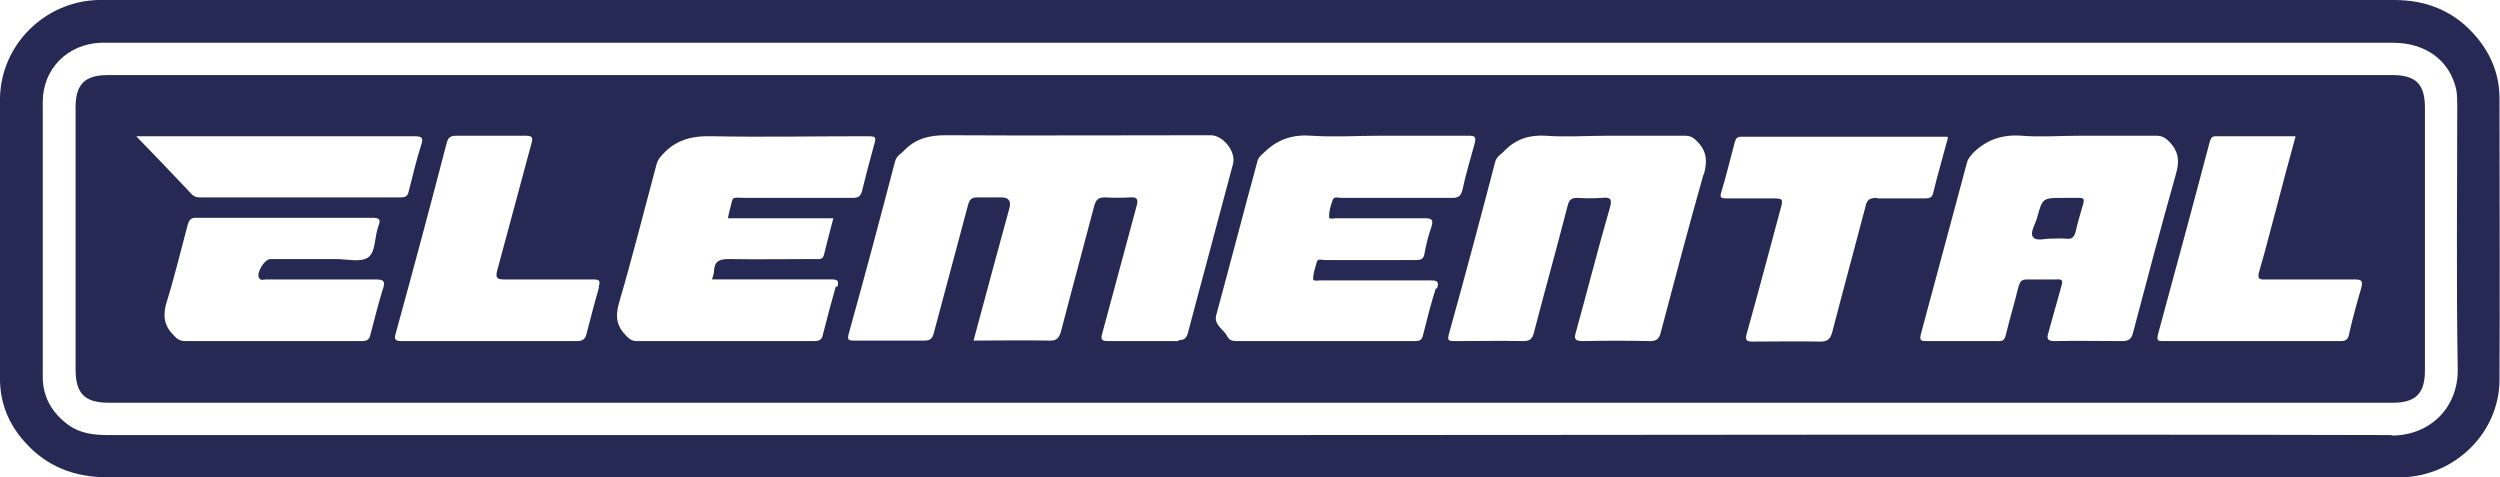 <?xml version="1.0" encoding="UTF-8"?>
<svg xmlns="http://www.w3.org/2000/svg" version="1.1" viewBox="0 0 502.8 96">
  <defs>
    <style>
      .cls-1 {
        fill: #252953;
      }
    </style>
  </defs>
  <!-- Generator: Adobe Illustrator 28.6.0, SVG Export Plug-In . SVG Version: 1.2.0 Build 709)  -->
  <g>
    <g id="Layer_1">
      <path class="cls-1" d="M502.7,19.8c0-4.6-1.6-8.7-4.5-12.2C493.9,2.4,488.3,0,481.5,0c-19.2,0-38.3,0-57.5,0-57.5,0-115,0-172.5,0-76.4,0-152.7,0-229.1,0-.9,0-1.8,0-2.7,0C9,.3.2,9,0,19.7,0,38.5,0,57.4,0,76.2c0,4.8,1.7,9,4.9,12.6,4.5,5.1,10.1,7.2,16.9,7.2,153,0,306.1,0,459.1,0,.7,0,1.4,0,2.2,0,10.7-.3,19.6-9,19.6-19.7.1-18.8,0-37.7,0-56.5ZM481,87.5c-76.5-.2-153.1,0-229.6,0s-153.1,0-229.6,0c-2.9,0-5.6-.3-8-2-3.3-2.4-5.2-5.6-5.2-9.7,0-18.4,0-36.8,0-55.3,0-6.6,4.9-11.6,11.6-11.9.5,0,1,0,1.4,0,153.2,0,306.4,0,459.7,0,6.6,0,11.4,3.6,12.7,9.4.2,1.1.2,2.3.2,3.4,0,17.6-.2,35.3.1,52.9.1,7.6-5.5,13.3-13.3,13.3Z"/>
      <path class="cls-1" d="M481.1,15.1c-153.1,0-306.3,0-459.4,0-4.7,0-6.5,1.9-6.5,6.5,0,17.5,0,35,0,52.6,0,5,1.8,6.8,6.8,6.8,76.5,0,153,0,229.4,0,76.6,0,153.2,0,229.8,0,4.7,0,6.5-1.9,6.5-6.5,0-17.6,0-35.2,0-52.8,0-4.8-1.8-6.6-6.6-6.6ZM31.1,27.4c17.4,0,34.8,0,52.2,0,1.6,0,1.9.3,1.4,1.8-1,3.1-1.7,6.2-2.5,9.3-.2.9-.6,1.2-1.6,1.2-13.5,0-26.9,0-40.4,0-.6,0-1.1-.1-1.6-.6-3.6-3.8-7.2-7.6-11.2-11.7h3.6ZM77,58.1c-.9,3-1.7,6.1-2.5,9.2-.2,1-.7,1.3-1.7,1.3-6,0-12,0-17.9,0-5.9,0-11.7,0-17.6,0-1.1,0-1.7-.4-2.4-1.2-1.9-1.9-2.2-3.9-1.4-6.6,1.6-5.1,2.8-10.2,4.2-15.4.3-1.1.6-1.7,2-1.6,11.7,0,23.5,0,35.2,0,1.5,0,1.7.4,1.2,1.7-.8,2.1-.5,5.2-2.1,6.3-1.5,1-4.3.3-6.5.3-4.4,0-8.7,0-13.1,0-1.2,0-2.9,2.8-2.3,3.8.3.6,1,.3,1.5.3,7.3,0,14.6,0,21.9,0,1.8,0,2,.4,1.5,2ZM120.5,57.7c-.9,3.1-1.7,6.2-2.5,9.3-.3,1.2-.7,1.6-2,1.6-5.9,0-11.7,0-17.6,0-5.9,0-11.7,0-17.6,0-1.3,0-1.6-.3-1.2-1.6,3.5-12.7,6.9-25.4,10.2-38.1.3-1.2.7-1.6,2-1.6,4.7,0,9.3,0,14,0,1.3,0,1.4.4,1.1,1.5-2.3,8.5-4.6,17.1-6.9,25.6-.4,1.5,0,1.8,1.4,1.8,6,0,12,0,17.9,0,1.3,0,1.5.3,1.1,1.5ZM168.1,57.6c-.9,3.2-1.8,6.5-2.6,9.7-.2,1-.7,1.3-1.7,1.3-11.9,0-23.8,0-35.7,0-1,0-1.5-.4-2.1-1-2-2-2.3-3.9-1.5-6.7,2.7-9.2,5-18.4,7.5-27.7.3-1.2,1-1.9,1.8-2.7,2.6-2.5,5.6-3.2,9.3-3.1,10.3.2,20.6,0,30.9,0,2.3,0,2.3,0,1.7,2.1-.8,2.9-1.6,5.9-2.3,8.8-.3,1.2-.8,1.5-1.9,1.5-7.1,0-14.2,0-21.4,0-3.3,0-2.5-.6-3.4,2.7-.1.4-.2.8-.3,1.4h21.2c-.7,2.6-1.3,5-1.9,7.4-.3,1-1,.8-1.7.8-5.8,0-11.6.1-17.4,0-1.9,0-2.9.4-3,2.4,0,.5-.2,1-.4,1.7,2.2,0,4.3,0,6.4,0,5.9,0,11.7,0,17.6,0,1.2,0,1.6.2,1.2,1.5ZM237,68.6c-4.7,0-9.5,0-14.2,0-1.4,0-1.4-.5-1.1-1.6,2.3-8.5,4.6-17.1,6.9-25.6.4-1.4,0-1.8-1.3-1.7-1.7.1-3.4.1-5,0-1.3,0-1.8.3-2.2,1.6-2.2,8.4-4.5,16.8-6.7,25.3-.4,1.5-1,2-2.5,1.9-5-.1-9.9,0-15.1,0,2.4-9,4.8-17.8,7.2-26.6q.6-2.2-1.6-2.2c-1.6,0-3.2,0-4.8,0-1.2,0-1.6.4-1.9,1.5-2.3,8.6-4.6,17.2-6.9,25.8-.3,1.1-.7,1.5-1.9,1.5-4.7,0-9.3,0-14,0-1.1,0-1.6,0-1.2-1.4,3.2-11.5,6.3-23.1,9.3-34.6.3-1.2,1.3-1.6,2-2.4,2.3-2.3,5-2.9,8.2-2.9,17.8.1,35.5,0,53.3,0,2.5,0,5.1,3.3,4.5,5.7-3,11.4-6.1,22.7-9.1,34.1-.3,1-.7,1.4-1.8,1.4ZM288.8,57.9c-1,3.1-1.8,6.3-2.6,9.5-.2.9-.6,1.2-1.6,1.2-12,0-23.9,0-35.9,0-.9,0-1.5-.2-1.9-1-.7-1.4-2.7-2.2-2.2-4.2,2.8-10.3,5.5-20.7,8.3-31,.2-.8.8-1.2,1.4-1.8,2.7-2.6,5.7-3.6,9.5-3.3,4.6.3,9.2,0,13.8,0,5.9,0,11.8,0,17.8,0,1.2,0,1.5.2,1.2,1.5-.9,3.2-1.8,6.3-2.5,9.5-.3,1.1-.8,1.5-2,1.5-7.5,0-15,0-22.4,0-.6,0-1.4-.4-1.7.5-.4,1.1-.7,2.2-.7,3.3,0,.6.9.3,1.4.3,6,0,12,0,17.9,0,1.4,0,1.7.3,1.3,1.7-.6,1.7-1.1,3.6-1.4,5.4-.2,1.1-.7,1.3-1.7,1.3-6.2,0-12.3,0-18.5,0-.5,0-1.3-.4-1.5.5-.3,1.1-.7,2.2-.7,3.3,0,.5.9.3,1.4.3,7.4,0,14.7,0,22.1,0,1.4,0,1.9.1,1.4,1.7ZM342.6,35.1c-3,10.6-5.8,21.2-8.6,31.8-.3,1.2-.8,1.7-2.1,1.7-4.5-.1-9-.1-13.5,0-1.9,0-1.8-.6-1.4-2,2.3-8.3,4.4-16.6,6.8-24.9.5-1.7,0-2.1-1.6-1.9-1.7.1-3.4.1-5,0-1.2,0-1.6.4-1.9,1.5-2.2,8.6-4.6,17.1-6.8,25.6-.3,1.2-.8,1.7-2.1,1.7-4.6-.1-9.2,0-13.8,0-1.1,0-1.6,0-1.2-1.4,3.2-11.5,6.3-23.1,9.3-34.6.3-1.2,1.3-1.6,2-2.4,2.3-2.3,5-3.1,8.2-2.9,4.1.3,8.3,0,12.4,0,5.2,0,10.4,0,15.6,0,1.1,0,1.7.4,2.4,1.1,2,2,2.1,4,1.4,6.6ZM377.5,39.8c-1.4,0-2,.3-2.3,1.7-2.2,8.4-4.5,16.8-6.7,25.3-.4,1.4-.9,1.9-2.4,1.9-4.5-.1-9.1,0-13.6,0-1.4,0-1.5-.4-1.2-1.6,2.3-8.2,4.5-16.5,6.7-24.7.7-2.5.7-2.5-1.8-2.5-3,0-6,0-9,0-1,0-1.4-.1-1-1.3,1-3.3,1.8-6.7,2.7-10,.2-.7.4-1.1,1.3-1.1,13.8,0,27.5,0,41.3,0,0,0,.1,0,.3.1-1,3.8-2.1,7.5-3,11.2-.2.9-.7,1.1-1.5,1.1-3.2,0-6.5,0-9.7,0ZM426.9,68.6c-4.5,0-9.1-.1-13.6,0-1.6,0-1.7-.5-1.3-1.8.9-3.1,1.7-6.2,2.6-9.3.3-1,.2-1.4-1-1.3-2,0-4,0-5.9,0-1.1,0-1.4.4-1.7,1.3-.8,3.3-1.8,6.6-2.6,9.9-.2.9-.6,1.3-1.6,1.2-4.8,0-9.7,0-14.5,0-1.1,0-1.2-.3-1-1.3,3.1-11.5,6.2-23.1,9.3-34.6.2-.8.7-1.3,1.2-1.9,2.7-2.7,5.9-3.8,9.8-3.5,3.9.3,7.8,0,11.7,0,5.1,0,10.3,0,15.4,0,1.1,0,1.8.4,2.6,1.2,1.9,2,2.1,3.9,1.3,6.6-3,10.6-5.8,21.2-8.6,31.8-.3,1.3-.9,1.7-2.2,1.7ZM474.9,57.9c-.9,3.1-1.8,6.3-2.5,9.5-.2.9-.7,1.2-1.6,1.2-11.9,0-23.8,0-35.7,0-1,0-1.4,0-1.1-1.3,3.5-12.9,7-25.8,10.4-38.7.2-.6.3-1.2,1.2-1.2,5.3,0,10.6,0,16.1,0-1.3,4.7-2.5,9.2-3.7,13.8-1.2,4.4-2.3,8.9-3.6,13.3-.5,1.6,0,1.8,1.4,1.7,5.9,0,11.8,0,17.8,0,1.5,0,1.6.4,1.3,1.7Z"/>
      <path class="cls-1" d="M412.6,48c-1.1-.1-3,.6-3.7-.3-.7-.9.4-2.5.8-3.9,1.1-4,1.1-4,5.3-4,1.1,0,2.1,0,3.2,0,.9,0,1,.3.8,1.1-.5,1.8-1.1,3.7-1.5,5.5-.3,1.2-.7,1.8-2,1.6-.9-.1-1.8,0-2.9,0Z"/>
    </g>
  </g>
</svg>
